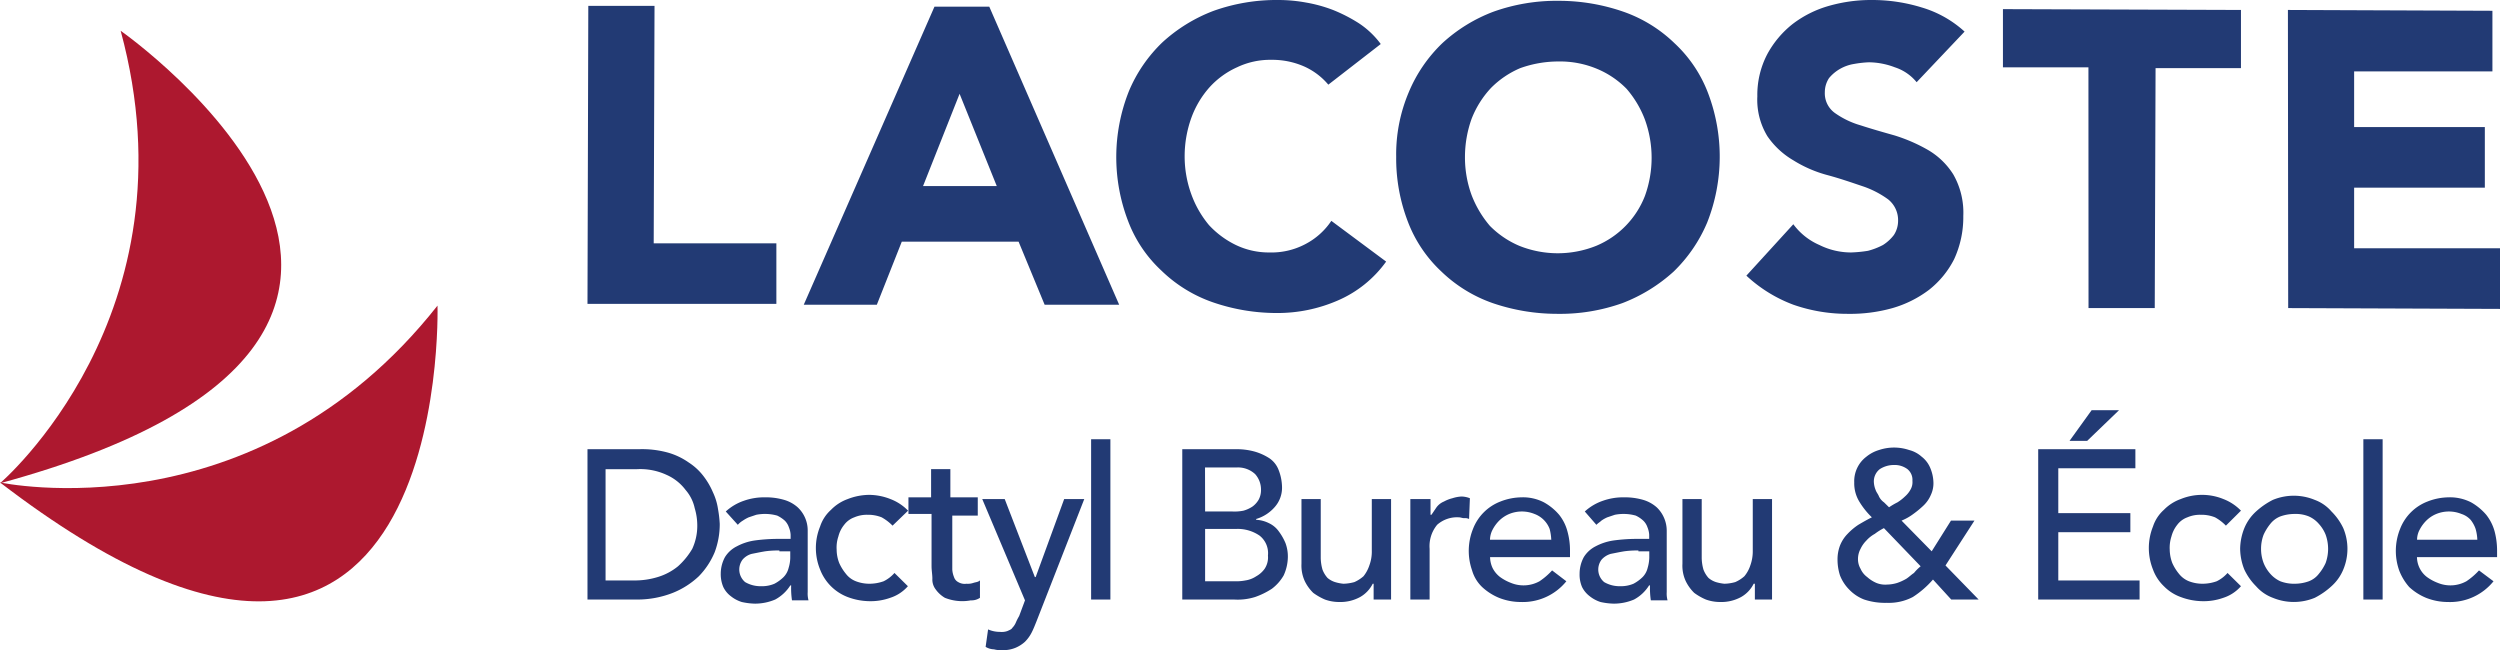 <?xml version="1.0" encoding="UTF-8"?>
<svg xmlns="http://www.w3.org/2000/svg" viewBox="0 0 273.71 71.18">
  <defs>
    <style>.cls-1{fill:#ad182f;}.cls-2{fill:#223a74;}</style>
  </defs>
  <g id="Calque_2" data-name="Calque 2">
    <g id="Calque_1-2" data-name="Calque 1">
      <g id="logoDBE-2021">
        <g id="Groupe_175" data-name="Groupe 175">
          <path id="Tracé_164" data-name="Tracé 164" class="cls-1" d="M0,52.82s27.89,6,47.9-19.36C47.9,33.55,49.55,90.82,0,52.82Z"></path>
          <path id="Tracé_165" data-name="Tracé 165" class="cls-1" d="M0,52.91S21.65,34.45,13.21,3.37C13.21,3.37,60.47,36.46,0,52.91Z"></path>
        </g>
        <g id="Groupe_176" data-name="Groupe 176">
          <path id="Tracé_166" data-name="Tracé 166" class="cls-2" d="M64.41.64h7.25l-.09,26H85v6.63H64.32Z"></path>
          <path id="Tracé_167" data-name="Tracé 167" class="cls-2" d="M102.31.73h6l14.22,32.63h-8.16l-2.85-6.9H98.73L96,33.36H88Zm2.75,9.54-4,10.1h8.07Z"></path>
          <path id="Tracé_168" data-name="Tracé 168" class="cls-2" d="M145.43,9.27a7.39,7.39,0,0,0-2.66-2,8.65,8.65,0,0,0-3.58-.72,8.42,8.42,0,0,0-3.76.82,9.1,9.1,0,0,0-3,2.18,10.29,10.29,0,0,0-2,3.36,12.43,12.43,0,0,0-.73,4.18,12.14,12.14,0,0,0,.73,4.18,11.19,11.19,0,0,0,1.93,3.37,9.88,9.88,0,0,0,2.94,2.18,8.31,8.31,0,0,0,3.67.82,7.93,7.93,0,0,0,3.94-.91,7.69,7.69,0,0,0,2.85-2.55l6,4.46a12.7,12.7,0,0,1-5.32,4.27,16.5,16.5,0,0,1-6.61,1.36,21.48,21.48,0,0,1-7.06-1.18,15.25,15.25,0,0,1-5.6-3.45,14.29,14.29,0,0,1-3.67-5.46A19.55,19.55,0,0,1,123.59,10a15.92,15.92,0,0,1,3.67-5.36,17.42,17.42,0,0,1,5.6-3.45A20.55,20.55,0,0,1,140,0,17,17,0,0,1,143,.28a15.61,15.61,0,0,1,2.94.81,16.93,16.93,0,0,1,2.84,1.46,9.38,9.38,0,0,1,2.39,2.27Z"></path>
          <path id="Tracé_169" data-name="Tracé 169" class="cls-2" d="M152.86,17.18a17.44,17.44,0,0,1,1.38-7.09,15.92,15.92,0,0,1,3.67-5.36,17.25,17.25,0,0,1,5.6-3.45A20.49,20.49,0,0,1,170.66.09a21.55,21.55,0,0,1,7.07,1.19,15.28,15.28,0,0,1,5.6,3.45A14.44,14.44,0,0,1,187,10.18a19.6,19.6,0,0,1-.09,14.18,16.25,16.25,0,0,1-3.67,5.37,17.82,17.82,0,0,1-5.6,3.45,20.31,20.31,0,0,1-7.16,1.18,21.81,21.81,0,0,1-7.07-1.18,15.41,15.41,0,0,1-5.6-3.45,14.52,14.52,0,0,1-3.67-5.46A19.27,19.27,0,0,1,152.86,17.18Zm7.53,0a12,12,0,0,0,.73,4.19,11.53,11.53,0,0,0,2,3.36,10,10,0,0,0,3.21,2.18,11.3,11.3,0,0,0,8.44,0,9.75,9.75,0,0,0,5.32-5.45,12.28,12.28,0,0,0,0-8.37,11.19,11.19,0,0,0-2-3.36,9.82,9.82,0,0,0-3.21-2.18,10.51,10.51,0,0,0-4.22-.82,12.41,12.41,0,0,0-4.22.73,10,10,0,0,0-3.21,2.18A10.54,10.54,0,0,0,161.12,13a12.43,12.43,0,0,0-.73,4.18Z"></path>
          <path id="Tracé_170" data-name="Tracé 170" class="cls-2" d="M209.84,9a5.1,5.1,0,0,0-2.38-1.63,8.16,8.16,0,0,0-2.85-.55A11.56,11.56,0,0,0,203,7a4.54,4.54,0,0,0-1.56.55,4.4,4.4,0,0,0-1.19,1,2.81,2.81,0,0,0-.46,1.54,2.65,2.65,0,0,0,1.1,2.28,9.31,9.31,0,0,0,2.84,1.36c1.1.36,2.39.73,3.67,1.09A18,18,0,0,1,211,16.37a8.07,8.07,0,0,1,2.85,2.72,8.42,8.42,0,0,1,1.1,4.55,11,11,0,0,1-1,4.73,10.05,10.05,0,0,1-2.75,3.36,12.22,12.22,0,0,1-4,2,17,17,0,0,1-4.86.63,17.86,17.86,0,0,1-6-1,15.49,15.49,0,0,1-5.14-3.18l5.14-5.63a7,7,0,0,0,2.85,2.27,7.78,7.78,0,0,0,3.48.82,14.15,14.15,0,0,0,1.84-.18,7.52,7.52,0,0,0,1.65-.64,4.58,4.58,0,0,0,1.19-1.09,2.84,2.84,0,0,0,.46-1.55,2.9,2.9,0,0,0-1.1-2.36,10.31,10.31,0,0,0-2.84-1.45c-1.1-.37-2.39-.82-3.76-1.19a13.72,13.72,0,0,1-3.77-1.63,8.85,8.85,0,0,1-2.84-2.64,7.68,7.68,0,0,1-1.1-4.36,9.62,9.62,0,0,1,1.1-4.64,10.69,10.69,0,0,1,2.75-3.27,11.85,11.85,0,0,1,4-2A16.83,16.83,0,0,1,205,0a18.38,18.38,0,0,1,5.41.82,12,12,0,0,1,4.68,2.64Z"></path>
          <path id="Tracé_171" data-name="Tracé 171" class="cls-2" d="M228.65,7.37h-9.36V1l26.06.09V7.46H236l-.09,26.27h-7.25Z"></path>
          <path id="Tracé_172" data-name="Tracé 172" class="cls-2" d="M250.49,1.09l22.39.09V7.82H257.74v6.09h14.31v6.64H257.74v6.63h16v6.64l-23.22-.09Z"></path>
        </g>
        <g id="Groupe_177" data-name="Groupe 177">
          <path id="Tracé_173" data-name="Tracé 173" class="cls-2" d="M64.23,49.18H70a10.63,10.63,0,0,1,3.12.37,7.54,7.54,0,0,1,2.29,1.09,6.37,6.37,0,0,1,1.65,1.54,8.15,8.15,0,0,1,1,1.73,6.49,6.49,0,0,1,.55,1.82,12.71,12.71,0,0,1,.19,1.63,8.75,8.75,0,0,1-.55,3.09,8.36,8.36,0,0,1-1.74,2.64,9,9,0,0,1-2.85,1.82,10.63,10.63,0,0,1-3.94.73H64.32V49.18Zm2.29,14.37h2.85A8.55,8.55,0,0,0,72,63.18,6.42,6.42,0,0,0,74.23,62a8,8,0,0,0,1.56-1.91,6,6,0,0,0,.55-2.63,6.58,6.58,0,0,0-.28-1.82,4.47,4.47,0,0,0-1-2A5.25,5.25,0,0,0,73,52a6.84,6.84,0,0,0-3.3-.63h-3.4V63.55Z"></path>
          <path id="Tracé_174" data-name="Tracé 174" class="cls-2" d="M79.46,56a5.63,5.63,0,0,1,2-1.18,6.62,6.62,0,0,1,2.29-.37,7.12,7.12,0,0,1,2.11.28,3.85,3.85,0,0,1,1.47.81,3.46,3.46,0,0,1,1.1,2.55v6.73a2.82,2.82,0,0,0,.09.91H86.71a9,9,0,0,1-.09-1.64h-.09a4.49,4.49,0,0,1-1.66,1.55,5.69,5.69,0,0,1-2.2.45,7.2,7.2,0,0,1-1.46-.18,3.66,3.66,0,0,1-1.2-.64,2.74,2.74,0,0,1-.82-1,3.6,3.6,0,0,1-.28-1.45A3.84,3.84,0,0,1,79.37,61a3.19,3.19,0,0,1,1.29-1.18,6,6,0,0,1,1.92-.64A19.08,19.08,0,0,1,85,59h1.56v-.46a2.52,2.52,0,0,0-.19-.81,1.9,1.9,0,0,0-.45-.73,3.52,3.52,0,0,0-.83-.55,4.83,4.83,0,0,0-1.19-.18,5.06,5.06,0,0,0-1.1.09l-.83.28a4,4,0,0,0-.64.36,2.21,2.21,0,0,0-.55.46Zm5.87,4.27a10.21,10.21,0,0,0-1.56.09c-.55.09-1,.19-1.47.28a2,2,0,0,0-1,.63,1.8,1.8,0,0,0,.28,2.46,3.33,3.33,0,0,0,1.74.45,3.49,3.49,0,0,0,1.47-.27,4.26,4.26,0,0,0,1-.73,2.15,2.15,0,0,0,.55-1,4,4,0,0,0,.18-1.09v-.73H85.33Z"></path>
          <path id="Tracé_175" data-name="Tracé 175" class="cls-2" d="M97.72,57.55a5.22,5.22,0,0,0-1.19-.91A4,4,0,0,0,95,56.36a3.5,3.5,0,0,0-1.47.28,2.41,2.41,0,0,0-1.1.81,3.29,3.29,0,0,0-.64,1.28,3.77,3.77,0,0,0-.19,1.45,4.07,4.07,0,0,0,.28,1.46,5.15,5.15,0,0,0,.73,1.18,2.5,2.5,0,0,0,1.1.82,4.12,4.12,0,0,0,1.47.27,4.61,4.61,0,0,0,1.56-.27,3.78,3.78,0,0,0,1.19-.91l1.47,1.45a4.33,4.33,0,0,1-1.93,1.27,6.36,6.36,0,0,1-2.29.37,7,7,0,0,1-2.39-.46,5.23,5.23,0,0,1-3-3,6.22,6.22,0,0,1,0-4.72,4.19,4.19,0,0,1,1.19-1.82,4.81,4.81,0,0,1,1.83-1.18,6.51,6.51,0,0,1,2.39-.46,6.4,6.4,0,0,1,2.29.46,5.32,5.32,0,0,1,1.93,1.27Z"></path>
          <path id="Tracé_176" data-name="Tracé 176" class="cls-2" d="M107.26,56.45h-3v5.91a2.58,2.58,0,0,0,.19.82.93.93,0,0,0,.46.55,1.38,1.38,0,0,0,.91.18,1.86,1.86,0,0,0,.74-.09c.27-.09.55-.09.73-.28v1.91a1.65,1.65,0,0,1-1,.28,5.11,5.11,0,0,1-2.84-.28,3.26,3.26,0,0,1-1-.91,1.77,1.77,0,0,1-.37-1.18c0-.45-.09-.91-.09-1.36V56.27H99.46V54.45h2.48V51.36h2.11v3.09h3v2Z"></path>
          <path id="Tracé_177" data-name="Tracé 177" class="cls-2" d="M107.54,54.64H110l3.3,8.54h.09l3.12-8.54h2.2L113.49,68c-.18.45-.36.91-.55,1.27a4,4,0,0,1-.73,1,3.68,3.68,0,0,1-1,.64,3.49,3.49,0,0,1-1.47.27,2.85,2.85,0,0,1-.92-.09,1.82,1.82,0,0,1-.91-.27l.27-1.91a3.17,3.17,0,0,0,1.29.27,1.89,1.89,0,0,0,.82-.09c.19-.09.46-.18.55-.36a1.84,1.84,0,0,0,.37-.55,5.56,5.56,0,0,1,.37-.73l.64-1.72Z"></path>
          <path id="Tracé_178" data-name="Tracé 178" class="cls-2" d="M119.46,48.09h2.11V65.64h-2.11Z"></path>
          <path id="Tracé_179" data-name="Tracé 179" class="cls-2" d="M129.65,49.18h5.78a7.3,7.3,0,0,1,2,.28,6,6,0,0,1,1.56.72,2.71,2.71,0,0,1,1,1.28,5.36,5.36,0,0,1,.37,1.81,3.19,3.19,0,0,1-.83,2.28,4.31,4.31,0,0,1-2,1.27v.09a3.49,3.49,0,0,1,1.38.36,2.78,2.78,0,0,1,1.1.91,6,6,0,0,1,.73,1.28A4.24,4.24,0,0,1,141,61a5,5,0,0,1-.46,2,4.87,4.87,0,0,1-1.29,1.46,8.41,8.41,0,0,1-1.83.9,6.38,6.38,0,0,1-2.3.28h-5.68V49.18ZM131.94,56h3a4.86,4.86,0,0,0,1.2-.09,3.48,3.48,0,0,0,1-.46,2.49,2.49,0,0,0,.65-.72,2.2,2.2,0,0,0,.27-1.09,2.54,2.54,0,0,0-.64-1.73,2.75,2.75,0,0,0-2-.73h-3.49Zm0,7.64h3.3a5.06,5.06,0,0,0,1.1-.09,2.89,2.89,0,0,0,1.2-.46,2.78,2.78,0,0,0,.92-.82,2.25,2.25,0,0,0,.36-1.45,2.44,2.44,0,0,0-.92-2.18,4.23,4.23,0,0,0-2.56-.73h-3.4Z"></path>
          <path id="Tracé_180" data-name="Tracé 180" class="cls-2" d="M152.49,65.64h-2.1V63.91h-.1a3.42,3.42,0,0,1-1.37,1.45,4.5,4.5,0,0,1-2.3.55,4.61,4.61,0,0,1-1.56-.27,6.5,6.5,0,0,1-1.28-.73,4.58,4.58,0,0,1-.92-1.27,4.08,4.08,0,0,1-.37-1.91V54.64h2.11v6.45a4.94,4.94,0,0,0,.19,1.27,2.92,2.92,0,0,0,.55.91,2.33,2.33,0,0,0,.83.46,4.58,4.58,0,0,0,.91.18,4.84,4.84,0,0,0,1.2-.18,3.83,3.83,0,0,0,1-.64,3.76,3.76,0,0,0,.64-1.18,4.35,4.35,0,0,0,.27-1.64V54.64h2.11v11Z"></path>
          <path id="Tracé_181" data-name="Tracé 181" class="cls-2" d="M154.52,54.64h2.1v1.72h.1l.55-.81a1.9,1.9,0,0,1,.82-.64,3.82,3.82,0,0,1,.92-.36,3.92,3.92,0,0,1,1-.19,2.61,2.61,0,0,1,.92.19l-.09,2.27a1.07,1.07,0,0,0-.55-.09c-.19,0-.37-.09-.56-.09a3.28,3.28,0,0,0-2.38.81,3.67,3.67,0,0,0-.83,2.64v5.55h-2.11v-11Z"></path>
          <path id="Tracé_182" data-name="Tracé 182" class="cls-2" d="M163.14,60.91a2.93,2.93,0,0,0,.27,1.27,2.87,2.87,0,0,0,.83,1,5.07,5.07,0,0,0,1.19.64,3.62,3.62,0,0,0,3.12-.18,7.48,7.48,0,0,0,1.38-1.19l1.56,1.19a6.14,6.14,0,0,1-5,2.27,6.5,6.5,0,0,1-2.38-.46,6.16,6.16,0,0,1-1.84-1.18,4.07,4.07,0,0,1-1.1-1.82,6.45,6.45,0,0,1,.1-4.54,5.23,5.23,0,0,1,3-3,6.46,6.46,0,0,1,2.3-.46,5,5,0,0,1,2.47.55,6,6,0,0,1,1.66,1.36,4.88,4.88,0,0,1,.91,1.82,7.8,7.8,0,0,1,.28,2.09V61h-8.81Zm6.7-1.73a5.41,5.41,0,0,0-.18-1.27A2.82,2.82,0,0,0,168,56.27a3.66,3.66,0,0,0-2.76,0,3.52,3.52,0,0,0-1.1.73,4,4,0,0,0-.73,1,2.45,2.45,0,0,0-.28,1.09h6.7Z"></path>
          <path id="Tracé_183" data-name="Tracé 183" class="cls-2" d="M173.51,56a5.63,5.63,0,0,1,2-1.18,6.59,6.59,0,0,1,2.29-.37,7.2,7.2,0,0,1,2.11.28,3.93,3.93,0,0,1,1.47.81,3.48,3.48,0,0,1,.82,1.19,3.52,3.52,0,0,1,.28,1.36v6.73a2.82,2.82,0,0,0,.09.91h-1.83a9,9,0,0,1-.09-1.64h-.1a4.39,4.39,0,0,1-1.65,1.55,5.69,5.69,0,0,1-2.2.45,7.38,7.38,0,0,1-1.47-.18,3.71,3.71,0,0,1-1.19-.64,2.87,2.87,0,0,1-.83-1,3.43,3.43,0,0,1-.27-1.45,3.84,3.84,0,0,1,.46-1.82,3.23,3.23,0,0,1,1.28-1.18,6.1,6.1,0,0,1,1.93-.64A19.08,19.08,0,0,1,179,59h1.56v-.46a2.52,2.52,0,0,0-.19-.81,1.81,1.81,0,0,0-.46-.73,3.27,3.27,0,0,0-.82-.55,4.83,4.83,0,0,0-1.19-.18,5.06,5.06,0,0,0-1.1.09l-.83.28a3.63,3.63,0,0,0-.64.36c-.19.18-.37.27-.55.46Zm5.87,4.27a10.21,10.21,0,0,0-1.56.09c-.55.09-1,.19-1.47.28a2.14,2.14,0,0,0-1,.63,1.79,1.79,0,0,0,.28,2.46,3.33,3.33,0,0,0,1.74.45,3.55,3.55,0,0,0,1.47-.27,4.26,4.26,0,0,0,1-.73,2.15,2.15,0,0,0,.55-1,4.44,4.44,0,0,0,.18-1.09v-.73h-1.19Z"></path>
          <path id="Tracé_184" data-name="Tracé 184" class="cls-2" d="M194.24,65.64h-2.11V63.91H192a3.42,3.42,0,0,1-1.37,1.45,4.52,4.52,0,0,1-2.3.55,4.61,4.61,0,0,1-1.56-.27,6.23,6.23,0,0,1-1.28-.73,4.58,4.58,0,0,1-.92-1.27,4,4,0,0,1-.37-1.91V54.64h2.11v6.45a4.94,4.94,0,0,0,.19,1.27,2.92,2.92,0,0,0,.55.91,2.38,2.38,0,0,0,.82.46,4.83,4.83,0,0,0,.92.18,4.69,4.69,0,0,0,1.19-.18,3.68,3.68,0,0,0,1-.64,3.59,3.59,0,0,0,.65-1.18,4.56,4.56,0,0,0,.27-1.64V54.64h2.11v11Z"></path>
          <path id="Tracé_185" data-name="Tracé 185" class="cls-2" d="M216.63,65.64h-3l-2-2.19a10.28,10.28,0,0,1-2.2,1.91,5.65,5.65,0,0,1-2.85.64,7.21,7.21,0,0,1-2.48-.36,4.47,4.47,0,0,1-1.65-1.1,4.53,4.53,0,0,1-1-1.54,5.63,5.63,0,0,1-.27-1.73,4.24,4.24,0,0,1,.27-1.54,3.87,3.87,0,0,1,.83-1.28,6.71,6.71,0,0,1,1.19-1c.46-.27.92-.54,1.47-.81a8.53,8.53,0,0,1-1.38-1.73,3.85,3.85,0,0,1-.55-2.09A3.36,3.36,0,0,1,204.34,50a4,4,0,0,1,1.38-.73,5.18,5.18,0,0,1,3.3,0,3.25,3.25,0,0,1,1.37.73,3,3,0,0,1,.92,1.18,4.41,4.41,0,0,1,.37,1.64,3,3,0,0,1-.28,1.36,3.48,3.48,0,0,1-.82,1.18,10.41,10.41,0,0,1-1.1.91,5.87,5.87,0,0,1-1.29.73l3.3,3.36L213.6,57h2.57L213,61.91Zm-10.37-7.82a6.47,6.47,0,0,0-1,.63,3.45,3.45,0,0,0-.92.73,3.19,3.19,0,0,0-.64.91,2.33,2.33,0,0,0-.28,1.09,2.09,2.09,0,0,0,.28,1.09,2.24,2.24,0,0,0,.73.91,3.68,3.68,0,0,0,1,.64,2.57,2.57,0,0,0,1.19.18,4,4,0,0,0,1.1-.18,5.41,5.41,0,0,0,1-.46c.28-.18.55-.45.83-.63a5,5,0,0,1,.73-.73Zm3.12-5.18a1.5,1.5,0,0,0-.55-1.28,2.32,2.32,0,0,0-1.46-.45,2.84,2.84,0,0,0-1.56.45,1.7,1.7,0,0,0-.65,1.46,2.58,2.58,0,0,0,.19.82c.09.27.27.45.37.72a1.71,1.71,0,0,0,.55.64l.55.54a7.64,7.64,0,0,1,.92-.54,5,5,0,0,0,.82-.64,2.8,2.8,0,0,0,.64-.81,1.61,1.61,0,0,0,.18-.91Z"></path>
          <path id="Tracé_186" data-name="Tracé 186" class="cls-2" d="M223.15,49.18h10.64v2.09h-8.44v4.91h7.89v2.09h-7.89v5.28h8.9v2.09h-11.1ZM229,44.91h3l-3.49,3.36h-1.93Z"></path>
          <path id="Tracé_187" data-name="Tracé 187" class="cls-2" d="M243.7,57.55a5,5,0,0,0-1.19-.91,4,4,0,0,0-1.56-.28,3.5,3.5,0,0,0-1.47.28,2.41,2.41,0,0,0-1.1.81,3.43,3.43,0,0,0-.64,1.28,4,4,0,0,0-.19,1.45,4.3,4.3,0,0,0,.28,1.46,5.15,5.15,0,0,0,.73,1.18,2.62,2.62,0,0,0,1.1.82,4.12,4.12,0,0,0,1.47.27,4.61,4.61,0,0,0,1.56-.27,3.78,3.78,0,0,0,1.19-.91l1.47,1.45a4.33,4.33,0,0,1-1.93,1.27,6.36,6.36,0,0,1-2.29.37,7,7,0,0,1-2.39-.46,4.89,4.89,0,0,1-1.83-1.18,4.8,4.8,0,0,1-1.19-1.82,6.32,6.32,0,0,1,0-4.72,4.19,4.19,0,0,1,1.19-1.82,4.85,4.85,0,0,1,1.84-1.18,6.18,6.18,0,0,1,4.68,0,5.37,5.37,0,0,1,1.92,1.27Z"></path>
          <path id="Tracé_188" data-name="Tracé 188" class="cls-2" d="M245.26,60.09a6.3,6.3,0,0,1,.46-2.27A5.1,5.1,0,0,1,247,56a8.27,8.27,0,0,1,1.84-1.27,6,6,0,0,1,4.59,0A4.42,4.42,0,0,1,255.26,56a6.48,6.48,0,0,1,1.29,1.82,5.86,5.86,0,0,1,0,4.54,5,5,0,0,1-1.29,1.82,8.21,8.21,0,0,1-1.83,1.27,6,6,0,0,1-4.59,0A4.52,4.52,0,0,1,247,64.18a6.44,6.44,0,0,1-1.28-1.82A6.3,6.3,0,0,1,245.26,60.09Zm2.29,0a4.34,4.34,0,0,0,.28,1.55,4,4,0,0,0,.73,1.18,3.27,3.27,0,0,0,1.1.82,4.17,4.17,0,0,0,1.56.27,4.57,4.57,0,0,0,1.56-.27,2.5,2.5,0,0,0,1.1-.82,5.19,5.19,0,0,0,.74-1.18,4.58,4.58,0,0,0,0-3.1,3.84,3.84,0,0,0-.74-1.18,3.08,3.08,0,0,0-1.1-.82,3.75,3.75,0,0,0-1.56-.27,4.61,4.61,0,0,0-1.56.27,2.62,2.62,0,0,0-1.1.82,5.53,5.53,0,0,0-.73,1.18A4.34,4.34,0,0,0,247.55,60.09Z"></path>
          <path id="Tracé_189" data-name="Tracé 189" class="cls-2" d="M258.75,48.09h2.11V65.64h-2.11Z"></path>
          <path id="Tracé_190" data-name="Tracé 190" class="cls-2" d="M264.62,60.91a2.8,2.8,0,0,0,.28,1.27,2.74,2.74,0,0,0,.82,1,5.07,5.07,0,0,0,1.19.64,3.62,3.62,0,0,0,3.12-.18,7.48,7.48,0,0,0,1.38-1.19L273,63.64a6.12,6.12,0,0,1-5,2.27,6.51,6.51,0,0,1-2.39-.46,6.16,6.16,0,0,1-1.84-1.18,6,6,0,0,1-1.1-1.82,6.45,6.45,0,0,1,.1-4.54,5.23,5.23,0,0,1,3-3,6.46,6.46,0,0,1,2.3-.46,5.09,5.09,0,0,1,2.48.55,6.15,6.15,0,0,1,1.65,1.36,5.05,5.05,0,0,1,.92,1.82,8.21,8.21,0,0,1,.27,2.09V61h-8.81Zm6.61-1.73a4.94,4.94,0,0,0-.19-1.27,3.26,3.26,0,0,0-.55-1,2.33,2.33,0,0,0-1-.64,3.64,3.64,0,0,0-2.75,0,3.41,3.41,0,0,0-1.1.73,4,4,0,0,0-.73,1,2.33,2.33,0,0,0-.28,1.09h6.61Z"></path>
        </g>
      </g>
    </g>
  </g>
</svg>
